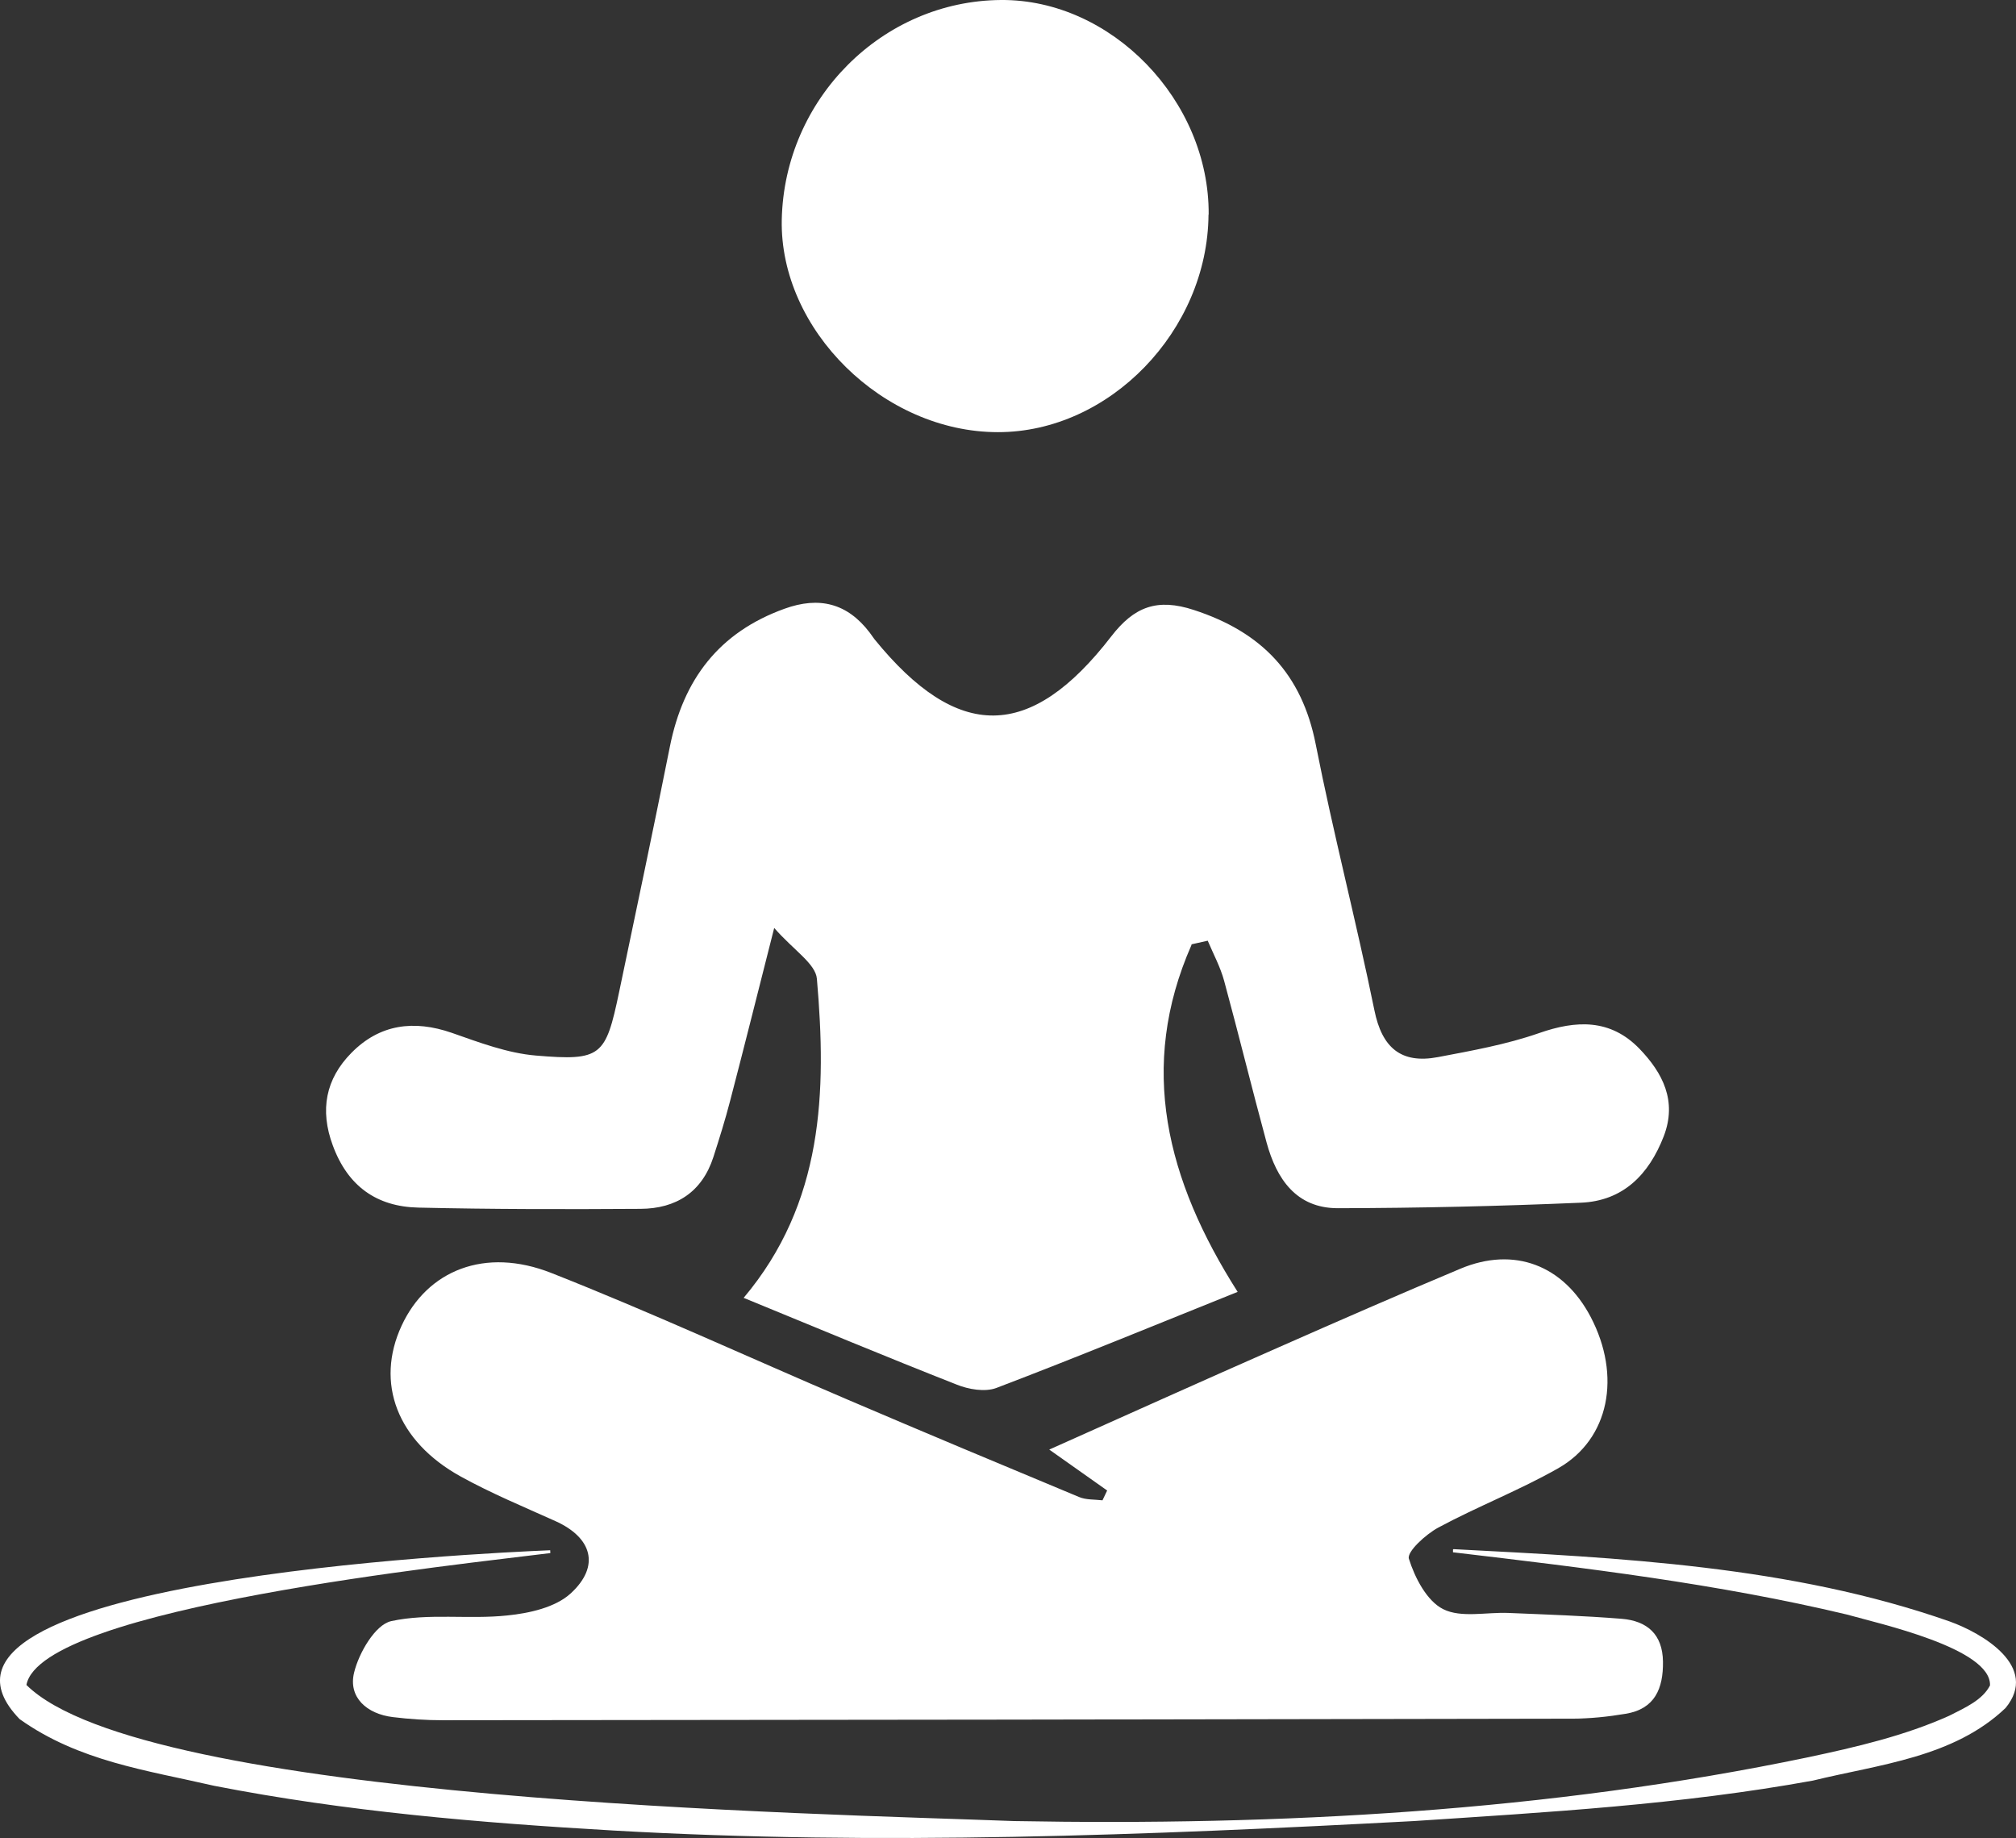 <?xml version="1.0" standalone="no"?><!-- Generator: Gravit.io --><svg xmlns="http://www.w3.org/2000/svg" xmlns:xlink="http://www.w3.org/1999/xlink" style="isolation:isolate" viewBox="949.027 392 127.725 116.436" width="127.725" height="116.436"><rect x="949.027" y="392" width="127.725" height="116.436" fill="#333333" stroke="none"/><g><g><path d=" M 1024.515 451.862 C 1021.112 459.586 1022.928 466.752 1027.439 473.838 C 1022.319 475.894 1017.259 477.98 1012.149 479.926 C 1011.431 480.195 1010.383 480.016 1009.624 479.706 C 1005.183 477.96 1000.782 476.123 996.141 474.217 C 1001.211 468.199 1001.401 461.153 1000.782 454.007 C 1000.702 453.049 999.315 452.201 998.077 450.784 C 997.039 454.866 996.181 458.309 995.283 461.742 C 994.973 462.94 994.604 464.117 994.225 465.295 C 993.506 467.52 991.86 468.568 989.604 468.578 C 984.913 468.608 980.213 468.608 975.522 468.499 C 972.887 468.439 971.061 467.141 970.113 464.566 C 969.274 462.311 969.664 460.345 971.29 458.698 C 973.077 456.882 975.243 456.592 977.658 457.431 C 979.394 458.039 981.181 458.718 982.987 458.868 C 987.129 459.217 987.399 458.908 988.247 454.866 C 989.335 449.676 990.432 444.486 991.47 439.286 C 992.319 435.045 994.574 432.061 998.726 430.564 C 1000.932 429.765 1002.708 430.214 1004.125 432.071 C 1004.235 432.211 1004.325 432.36 1004.435 432.5 C 1009.704 438.977 1014.305 438.957 1019.435 432.31 C 1020.882 430.434 1022.339 429.875 1024.675 430.644 C 1028.956 432.041 1031.511 434.686 1032.389 439.167 C 1033.497 444.796 1034.954 450.365 1036.102 455.993 C 1036.581 458.369 1037.789 459.407 1040.124 458.967 C 1042.28 458.558 1044.455 458.169 1046.521 457.45 C 1048.907 456.612 1051.062 456.542 1052.899 458.439 C 1054.366 459.965 1055.294 461.742 1054.436 463.978 C 1053.497 466.403 1051.861 468.079 1049.186 468.189 C 1044.056 468.409 1038.926 468.528 1033.786 468.538 C 1031.152 468.538 1029.904 466.682 1029.275 464.387 C 1028.347 460.973 1027.509 457.54 1026.581 454.127 C 1026.341 453.249 1025.902 452.44 1025.543 451.592 C 1025.204 451.672 1024.854 451.742 1024.515 451.822 L 1024.515 451.862 Z " fill="rgb(255,255,255)"/><path d=" M 1019.175 486.423 C 1018.068 485.645 1016.96 484.856 1015.503 483.828 C 1020.553 481.573 1025.313 479.427 1030.104 477.321 C 1033.906 475.644 1037.719 473.978 1041.551 472.371 C 1044.954 470.944 1048.078 472.141 1049.805 475.425 C 1051.761 479.157 1050.992 483.159 1047.759 485.006 C 1045.304 486.403 1042.639 487.431 1040.154 488.768 C 1039.355 489.198 1038.148 490.305 1038.288 490.744 C 1038.667 491.952 1039.425 493.419 1040.463 493.938 C 1041.601 494.507 1043.208 494.118 1044.605 494.178 C 1046.99 494.277 1049.386 494.357 1051.761 494.547 C 1053.368 494.677 1054.366 495.515 1054.386 497.271 C 1054.406 498.968 1053.867 500.266 1052.02 500.565 C 1050.893 500.755 1049.735 500.874 1048.597 500.874 C 1024.764 500.924 1000.922 500.954 977.089 500.974 C 976.031 500.974 974.963 500.904 973.915 500.775 C 972.269 500.575 971.081 499.527 971.46 497.96 C 971.76 496.713 972.797 494.926 973.805 494.697 C 976.171 494.178 978.716 494.597 981.161 494.337 C 982.558 494.198 984.215 493.828 985.183 492.94 C 987.079 491.204 986.53 489.397 984.215 488.359 C 982.199 487.451 980.153 486.603 978.217 485.535 C 974.185 483.309 972.787 479.607 974.474 475.974 C 976.101 472.471 979.754 470.984 983.955 472.64 C 990.283 475.135 996.471 477.99 1002.728 480.664 C 1007.608 482.75 1012.499 484.796 1017.389 486.832 C 1017.838 487.022 1018.377 486.982 1018.876 487.042 C 1018.976 486.822 1019.076 486.613 1019.185 486.393 L 1019.175 486.423 Z " fill="rgb(255,255,255)"/><path d=" M 1025.593 405.593 C 1025.543 412.949 1019.315 419.386 1012.249 419.376 C 1004.994 419.376 998.417 412.899 998.556 405.923 C 998.716 398.268 1004.924 392.05 1012.449 392 C 1019.445 391.95 1025.653 398.368 1025.603 405.593 L 1025.593 405.593 Z " fill="rgb(255,255,255)"/></g><g><path d=" M 1041.112 490.136 C 1051.641 490.685 1062.47 491.184 1072.55 494.717 C 1074.635 495.465 1078.238 497.581 1076.093 500.196 C 1072.799 503.339 1068.088 503.769 1063.887 504.797 C 1055.503 506.324 1047.04 506.803 1038.607 507.361 C 1021.72 508.26 1004.784 508.928 987.878 507.96 C 979.424 507.471 970.961 506.763 962.588 505.126 C 958.306 504.138 954.035 503.579 950.272 500.904 C 941.759 492.132 979.514 490.385 983.885 490.206 C 983.885 490.206 983.895 490.385 983.895 490.385 C 978.436 491.084 951.619 493.818 950.701 498.739 C 958.147 506.104 1001.021 506.892 1013.257 507.361 C 1030.104 507.671 1047.13 506.753 1063.587 503.319 C 1066.631 502.671 1069.685 501.962 1072.51 500.695 C 1073.558 500.166 1074.635 499.687 1075.105 498.769 C 1075.194 496.413 1068.039 494.846 1066.033 494.277 C 1057.879 492.331 1049.465 491.323 1041.082 490.335 L 1041.082 490.156 L 1041.092 490.156 L 1041.112 490.136 Z " fill="rgb(255,255,255)"/></g></g></svg>